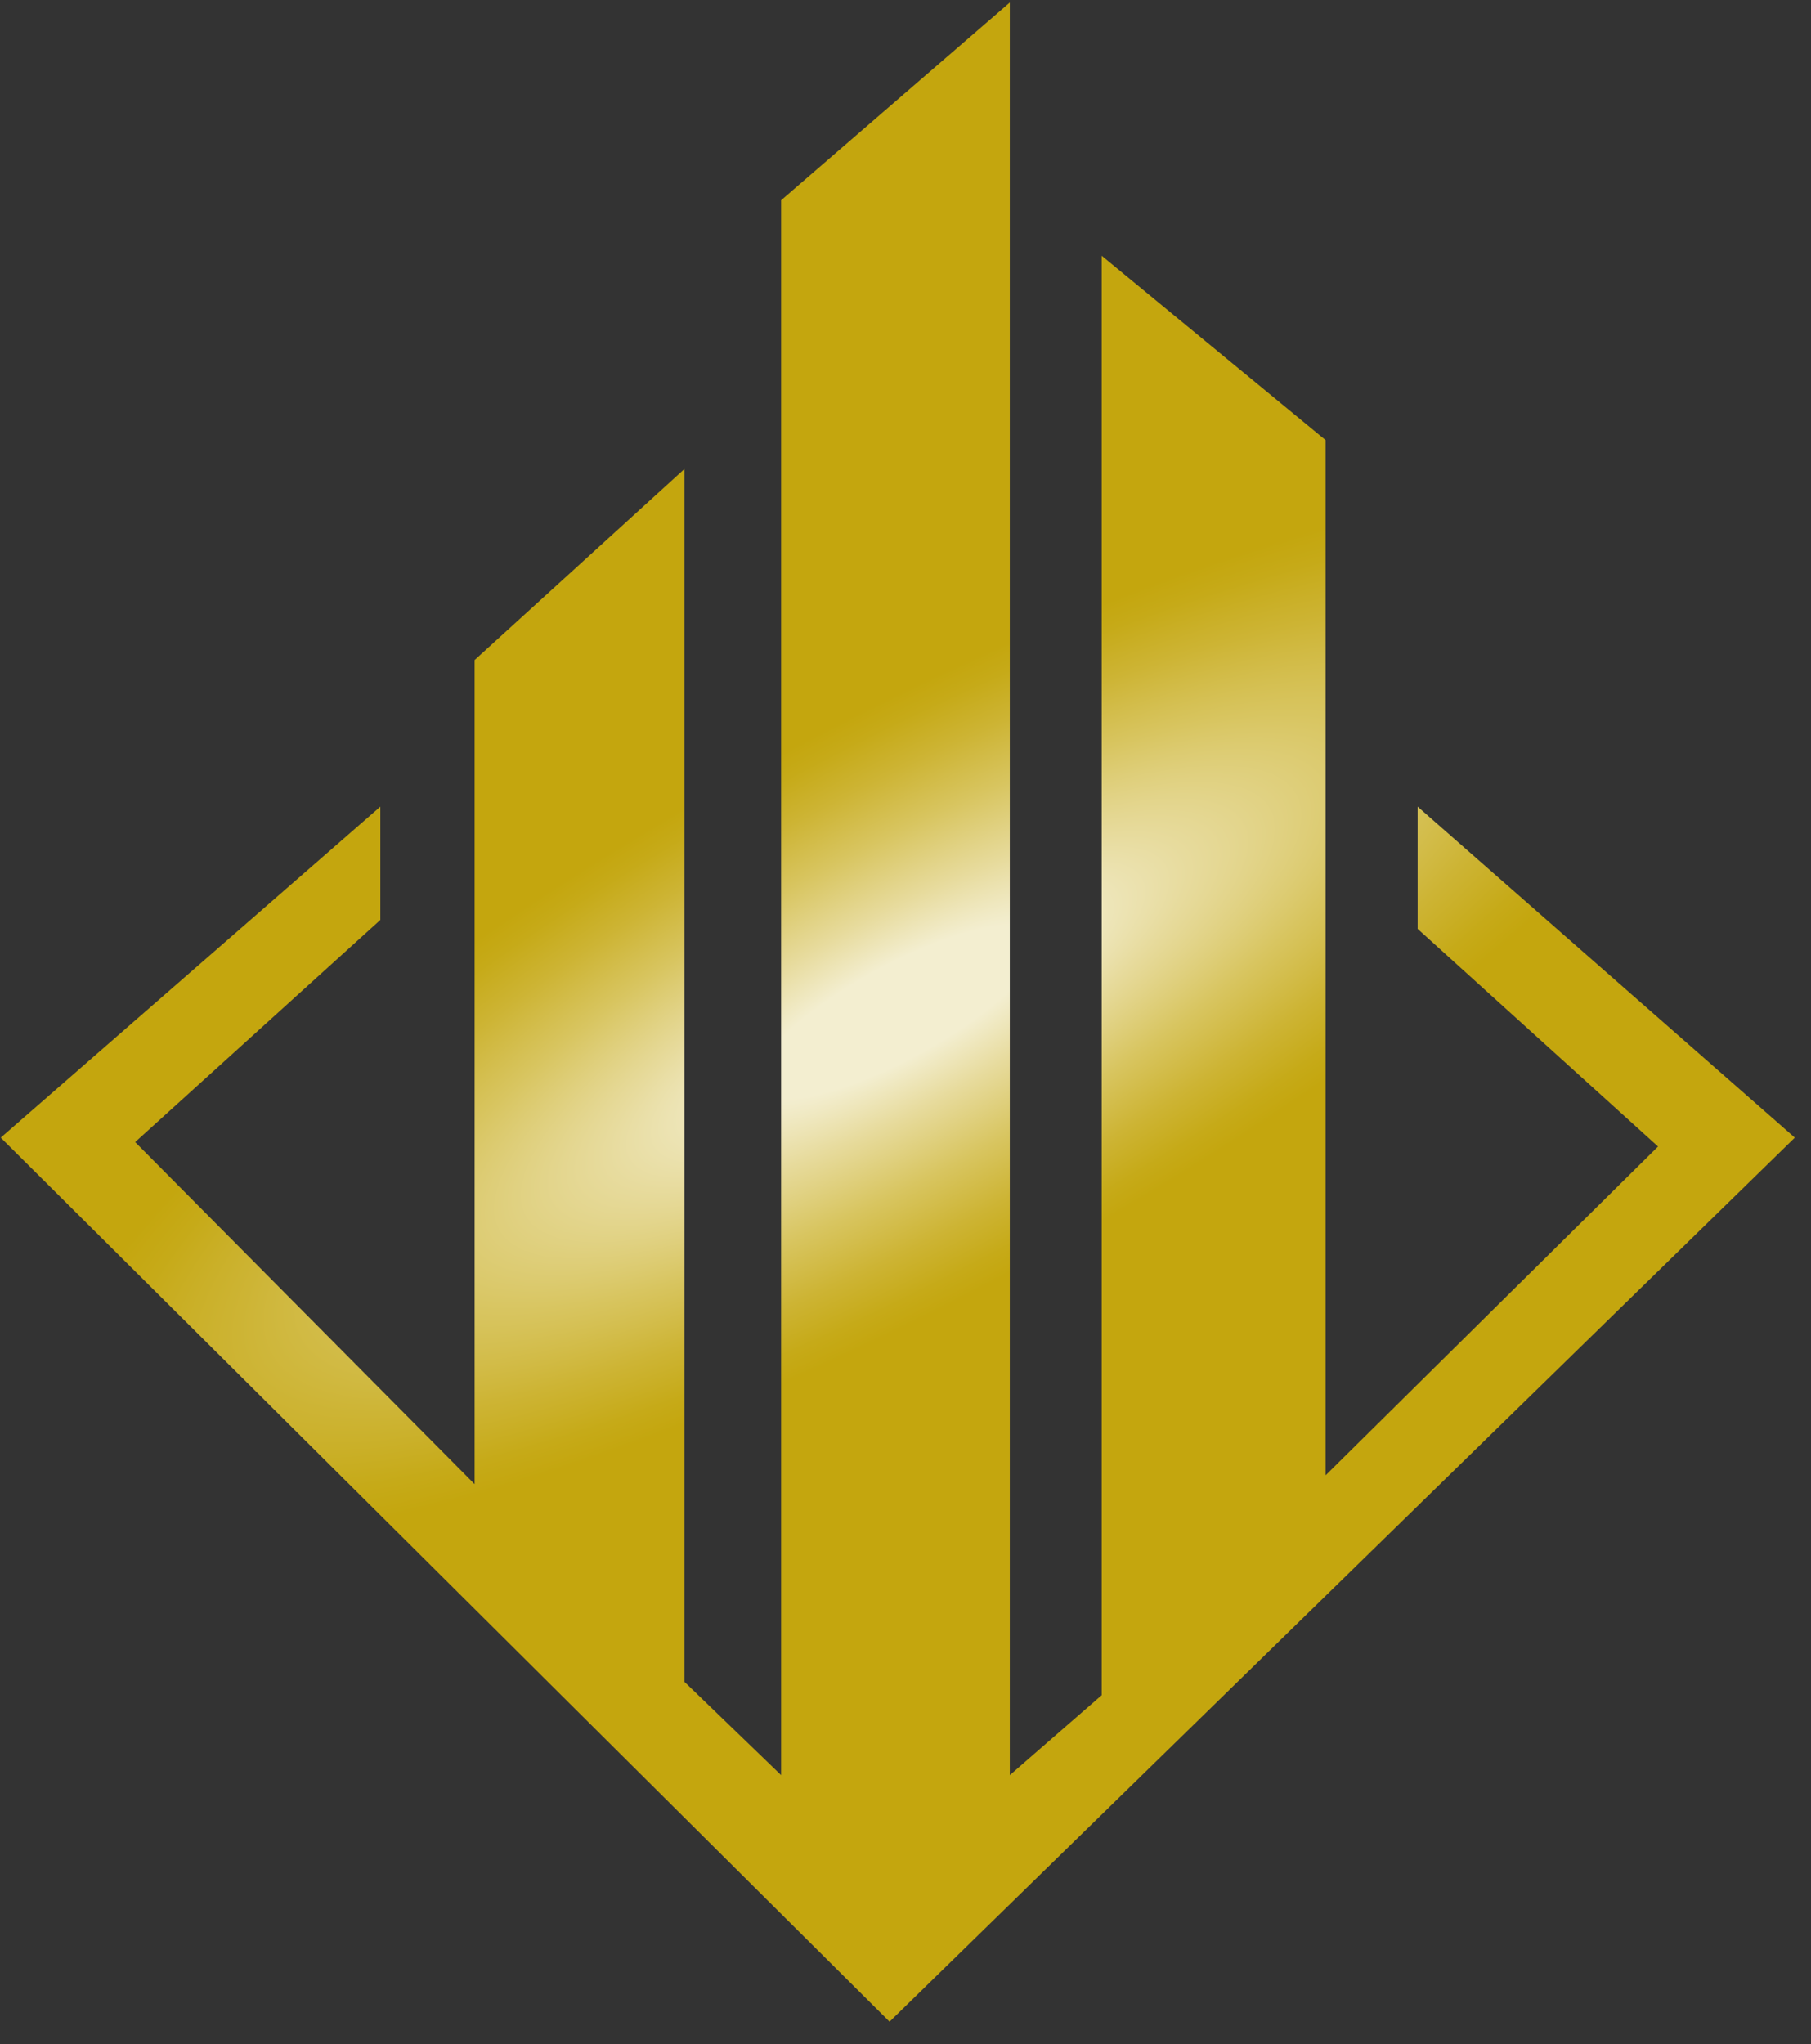 <svg xmlns="http://www.w3.org/2000/svg" width="70" height="79" viewBox="0 0 70 79" fill="none"><rect x="0" y="0" width="70" height="79" fill="#333333" stroke="none"/><path d="M14.701 31.172V35.549L5.224 44.134L18.345 57.354V25.506L26.456 18.123V64.992L30.192 68.598V7.738L39.031 0.098V68.598L42.584 65.508V9.883L51.24 17.009V57.009L64.088 44.306L54.795 35.894V31.172L69.374 43.963L34.384 78.126L0.029 43.963L14.701 31.172Z" fill="url(#paint0_radial_351_1276)"></path><defs><radialGradient id="paint0_radial_351_1276" cx="0" cy="0" r="1" gradientUnits="userSpaceOnUse" gradientTransform="translate(34.703 39.112) rotate(151.458) scale(37.65 10.948)"><stop offset="0.163" stop-color="#F3EED0"></stop><stop offset="0.336" stop-color="#E7DB9D"></stop><stop offset="0.566" stop-color="#D8C560"></stop><stop offset="0.761" stop-color="#CDB434"></stop><stop offset="0.912" stop-color="#C6AA18"></stop><stop offset="1" stop-color="#C4A60E"></stop></radialGradient></defs></svg>